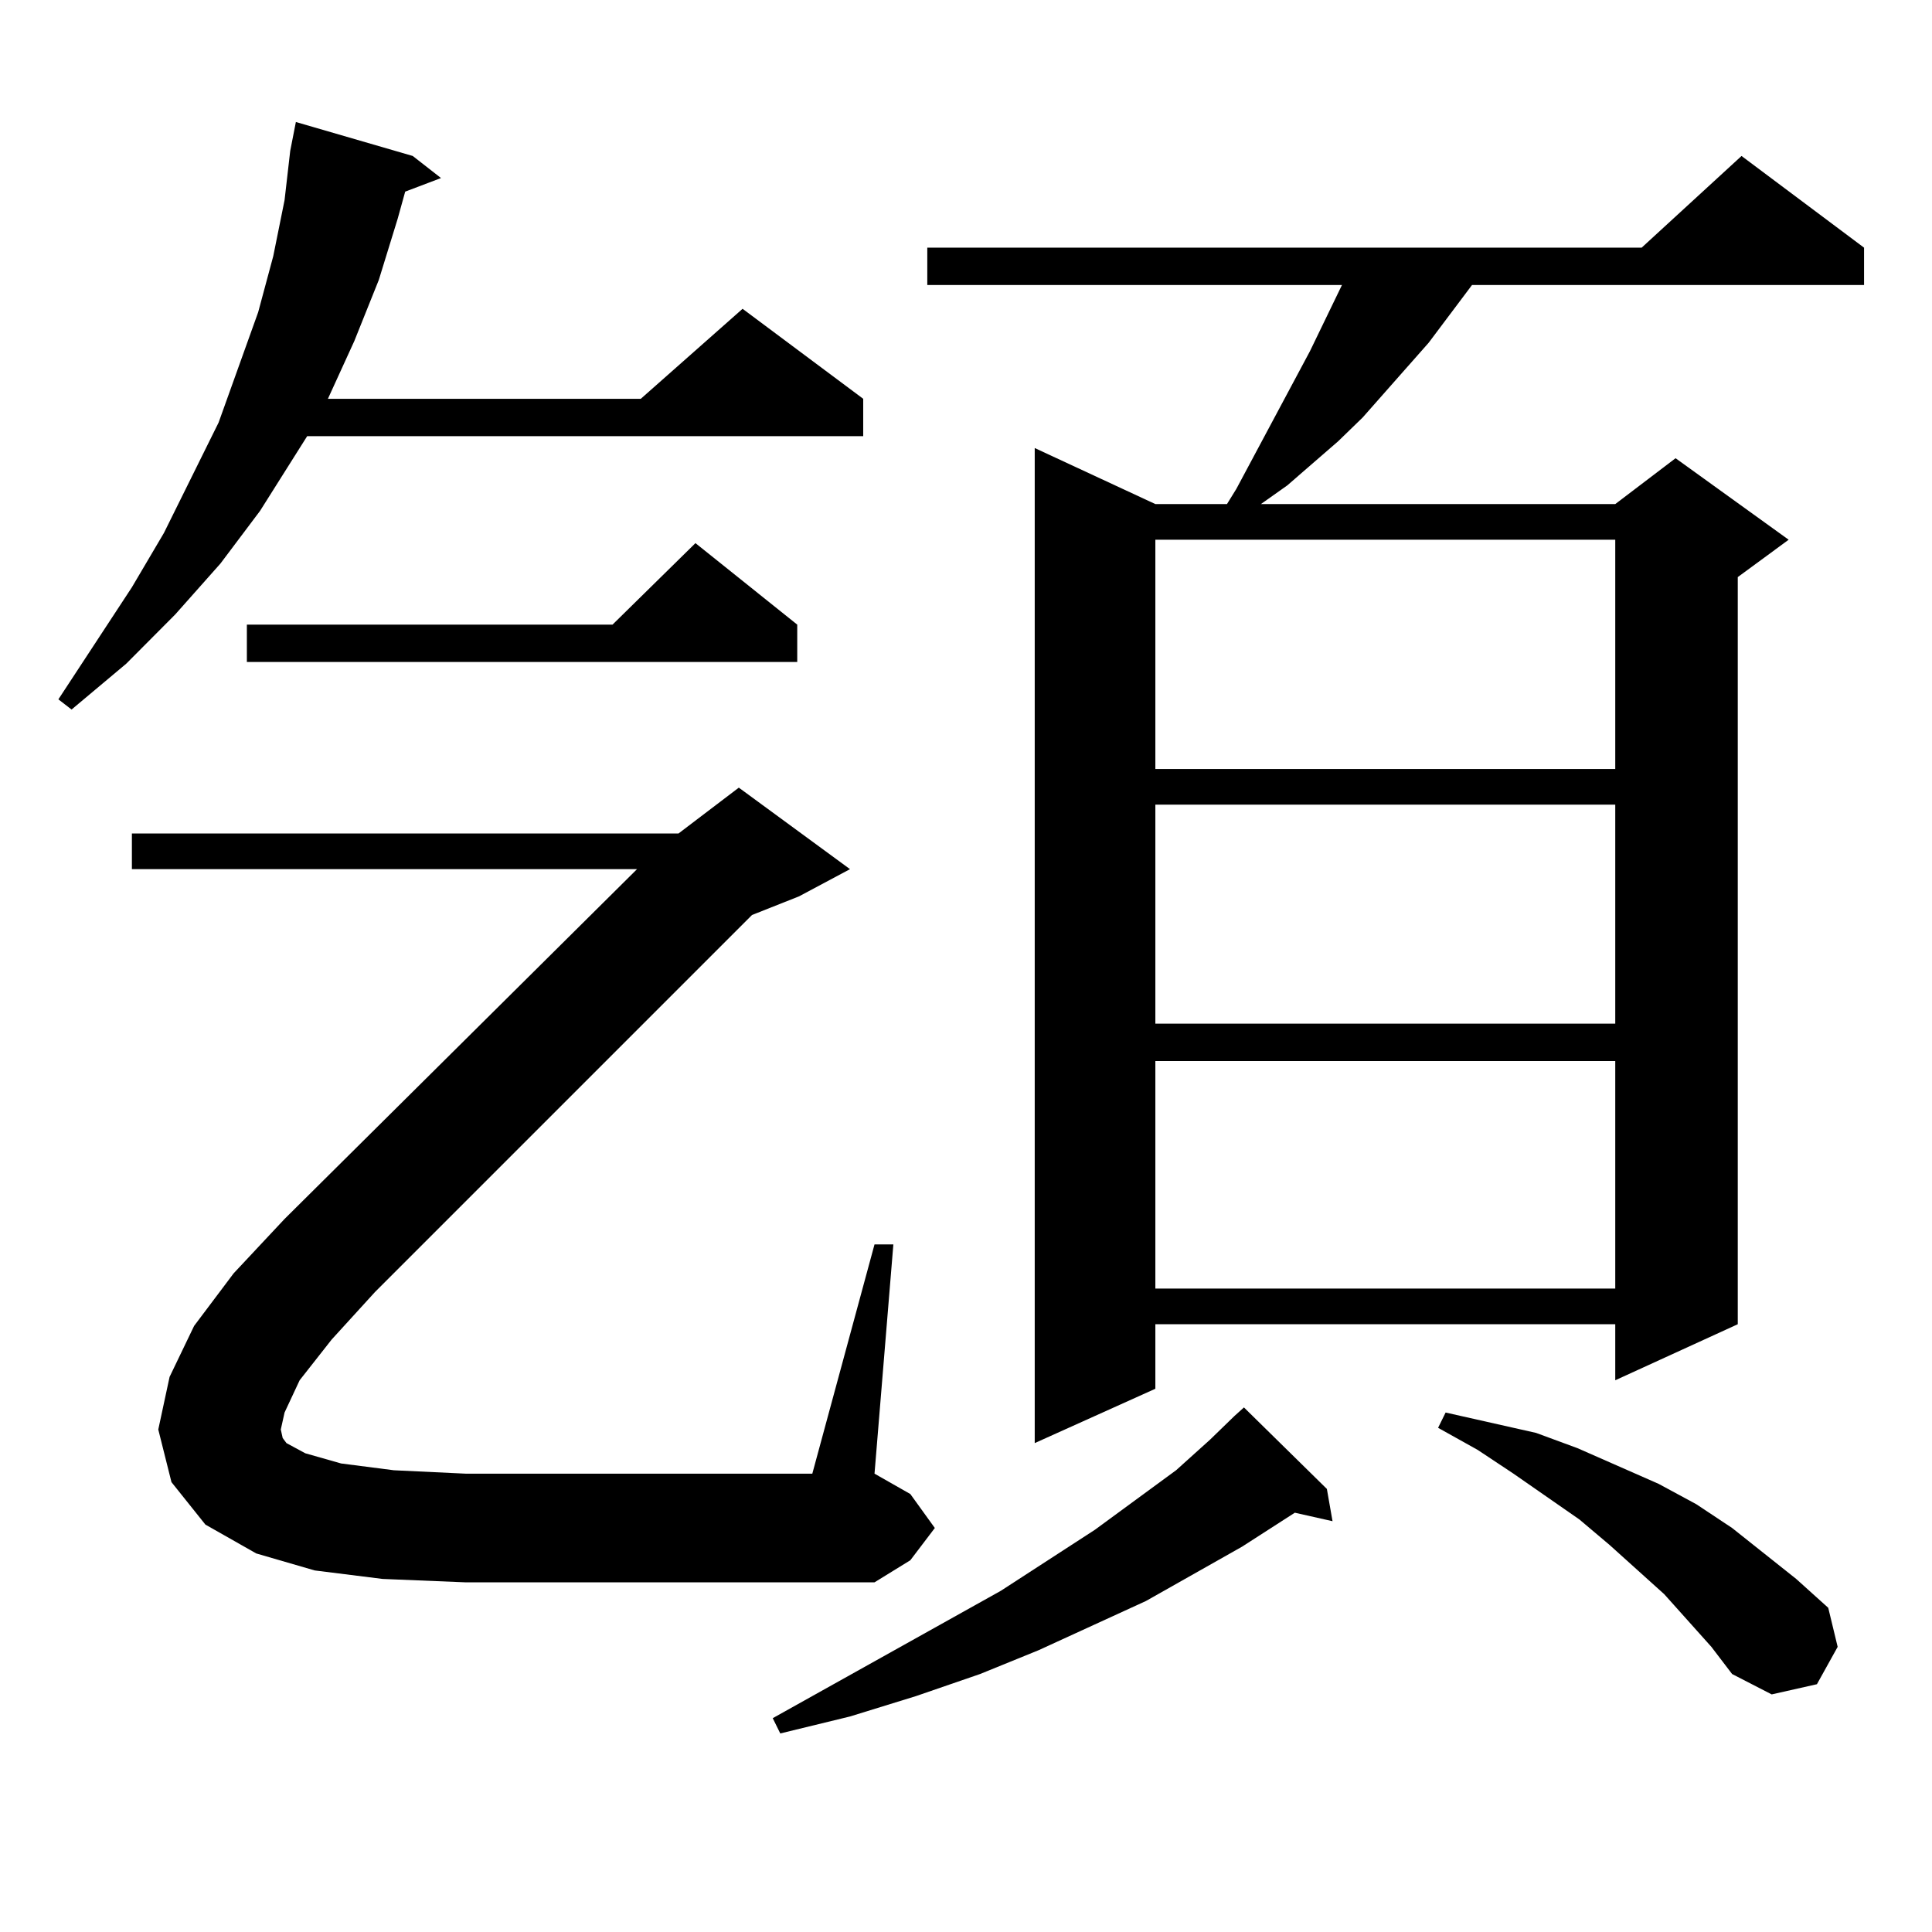<?xml version="1.0" encoding="utf-8"?>
<!-- Generator: Adobe Illustrator 16.0.0, SVG Export Plug-In . SVG Version: 6.00 Build 0)  -->
<!DOCTYPE svg PUBLIC "-//W3C//DTD SVG 1.1//EN" "http://www.w3.org/Graphics/SVG/1.1/DTD/svg11.dtd">
<svg version="1.1" id="图层_1" xmlns="http://www.w3.org/2000/svg" xmlns:xlink="http://www.w3.org/1999/xlink" x="0px" y="0px"
	 width="1000px" height="1000px" viewBox="0 0 1000 1000" enable-background="new 0 0 1000 1000" xml:space="preserve">
<path d="M213.629,80.73l14.634,11.426l-18.536,7.031l-3.902,14.063l-9.756,31.641l-12.683,31.641l-13.658,29.883h161.947
	l52.682-46.582l62.438,46.582v19.336H158.997l-24.39,38.672l-20.487,27.246l-23.414,26.367L65.34,343.523l-28.292,23.73
	l-6.829-5.273l38.048-58.008l16.585-28.125l28.292-57.129l20.487-57.129l7.805-29.004l5.854-29.004l2.927-25.488l2.927-14.941
	L213.629,80.73z M155.094,714.422l-7.805,16.699l-1.951,8.789l0.976,4.395l1.951,2.637l9.756,5.273l18.536,5.273l27.316,3.516
	l37.072,1.758h179.508l32.194-118.652h9.756l-9.756,118.652l18.536,10.547l12.683,17.578l-12.683,16.699l-18.536,11.426H240.945
	l-42.925-1.758l-35.121-4.395l-30.243-8.789l-26.341-14.941l-17.561-21.973l-6.829-27.246l5.854-27.246l12.683-26.367l20.487-27.246
	l26.341-28.125l182.434-181.055H68.267v-18.457h282.919l31.219-23.73l57.56,42.188l-26.341,14.063l-24.39,9.668L194.118,668.719
	l-22.438,24.609L155.094,714.422z M412.648,323.309v19.336H127.778v-19.336h189.263l42.926-42.188L412.648,323.309z
	 M638.984,732.879l4.878-4.395l42.926,42.188l2.927,16.699l-19.512-4.395l-27.316,17.578l-49.755,28.125l-55.608,25.488
	l-30.243,12.305l-33.17,11.426l-34.146,10.547l-36.097,8.789l-3.902-7.91l118.046-65.918l48.779-31.641l41.95-30.762l17.561-15.82
	L638.984,732.879z M964.83,128.191v19.336H761.908L739.47,177.41l-34.146,38.672l-12.683,12.305l-26.341,22.852l-13.658,9.668
	h183.41l31.219-23.73l58.535,42.188l-26.341,19.336v386.719l-63.413,29.004v-29.004H598.01v33.398l-62.438,28.125V231.902
	l62.438,29.004h37.072l4.878-7.91l38.048-71.191l16.585-34.277H479.964v-19.336h369.747l51.706-47.461L964.83,128.191z
	 M598.01,279.363v118.652h238.043V279.363H598.01z M598.01,416.473v113.379h238.043V416.473H598.01z M598.01,549.188v117.773
	h238.043V549.188H598.01z M885.808,852.41l-24.39-27.246l-28.292-25.488l-15.609-13.184l-34.146-23.73l-18.536-12.305
	l-20.487-11.426l3.902-7.91l46.828,10.547l21.463,7.91l41.95,18.457l19.512,10.547l18.536,12.305l33.17,26.367l16.585,14.941
	l4.878,20.215l-10.731,19.336l-23.414,5.273l-20.487-10.547L885.808,852.41z"/>
</svg>
